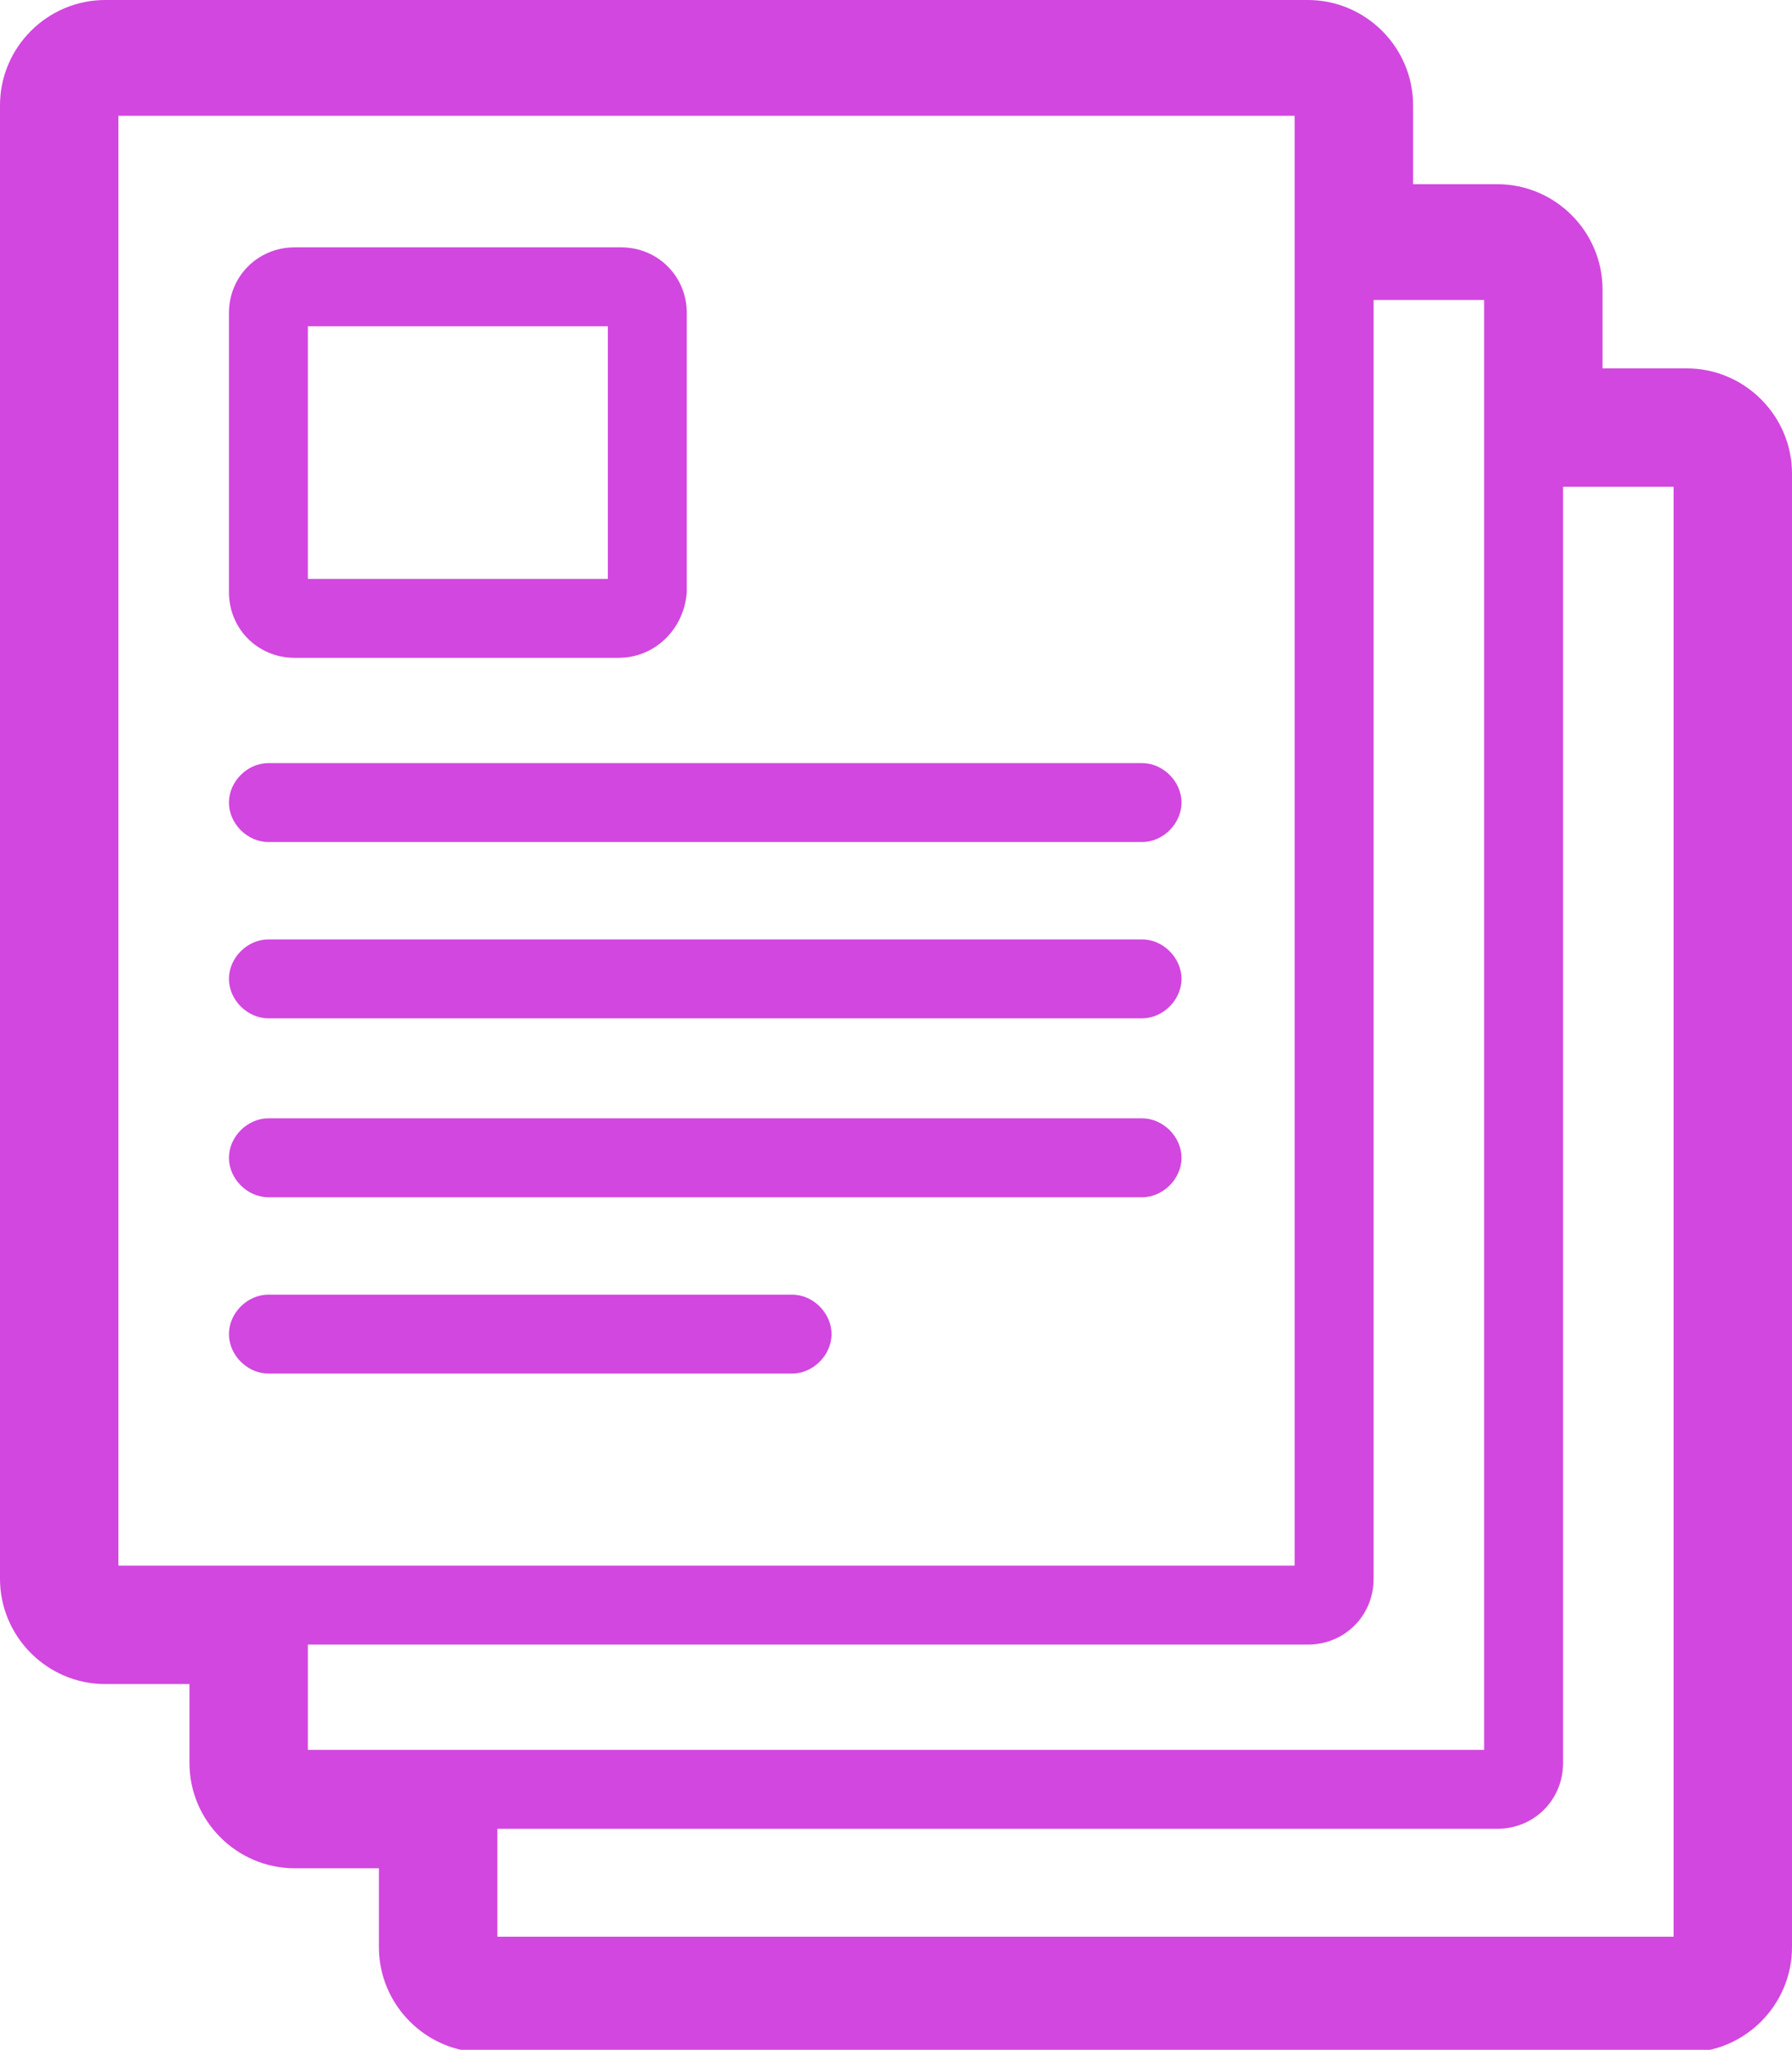 <?xml version="1.0" encoding="utf-8"?>
<!-- Generator: Adobe Illustrator 21.0.0, SVG Export Plug-In . SVG Version: 6.00 Build 0)  -->
<svg version="1.1" id="Слой_1" xmlns="http://www.w3.org/2000/svg" xmlns:xlink="http://www.w3.org/1999/xlink" x="0px" y="0px"
	 viewBox="0 0 68.1 77.9" style="enable-background:new 0 0 68.1 77.9;" xml:space="preserve">
<g>
	<path style="fill:#d247df" d="M23.5,25H11.2c-1.4,0-2.5-1.1-2.5-2.5V11.9c0-1.4,1.1-2.5,2.5-2.5h12.4c1.4,0,2.5,1.1,2.5,2.5v10.6
		C26,23.9,24.9,25,23.5,25z M11.7,22h11.4v-9.6H11.7V22z"/>
</g>
<g>
	<path style="fill:#d247df" d="M43.4,32H10.2c-0.8,0-1.5-0.7-1.5-1.5S9.4,29,10.2,29h33.2c0.8,0,1.5,0.7,1.5,1.5S44.2,32,43.4,32z"/>
</g>
<g>
	<path style="fill:#d247df" d="M43.4,38.7H10.2c-0.8,0-1.5-0.7-1.5-1.5s0.7-1.5,1.5-1.5h33.2c0.8,0,1.5,0.7,1.5,1.5S44.2,38.7,43.4,38.7z"/>
</g>
<g>
	<path style="fill:#d247df" d="M43.4,45.5H10.2c-0.8,0-1.5-0.7-1.5-1.5s0.7-1.5,1.5-1.5h33.2c0.8,0,1.5,0.7,1.5,1.5S44.2,45.5,43.4,45.5z"/>
</g>
<g>
	<path style="fill:#d247df" d="M30.1,52.2H10.2c-0.8,0-1.5-0.7-1.5-1.5s0.7-1.5,1.5-1.5h19.9c0.8,0,1.5,0.7,1.5,1.5S30.9,52.2,30.1,52.2z"/>
</g>
<path style="fill:#d247df" d="M64.1,14h-3.2v-3c0-2.2-1.8-4-4-4h-3.2V4c0-2.2-1.8-4-4-4H4C1.8,0,0,1.8,0,4v56c0,2.2,1.8,4,4,4h3.2v3c0,2.2,1.8,4,4,4h3.2
	v3c0,2.2,1.8,4,4,4h45.7c2.2,0,4-1.8,4-4V18C68.1,15.8,66.3,14,64.1,14z M11.7,62.5h38c1.4,0,2.5-1.1,2.5-2.5V11.4h4.2v55.1H11.7
	V62.5z M4.5,59.5V4.4h44.7v55.1H4.5z M18.9,69.5h38c1.4,0,2.5-1.1,2.5-2.5V18.5h4.2v55.1H18.9V69.5z"/>
</svg>
